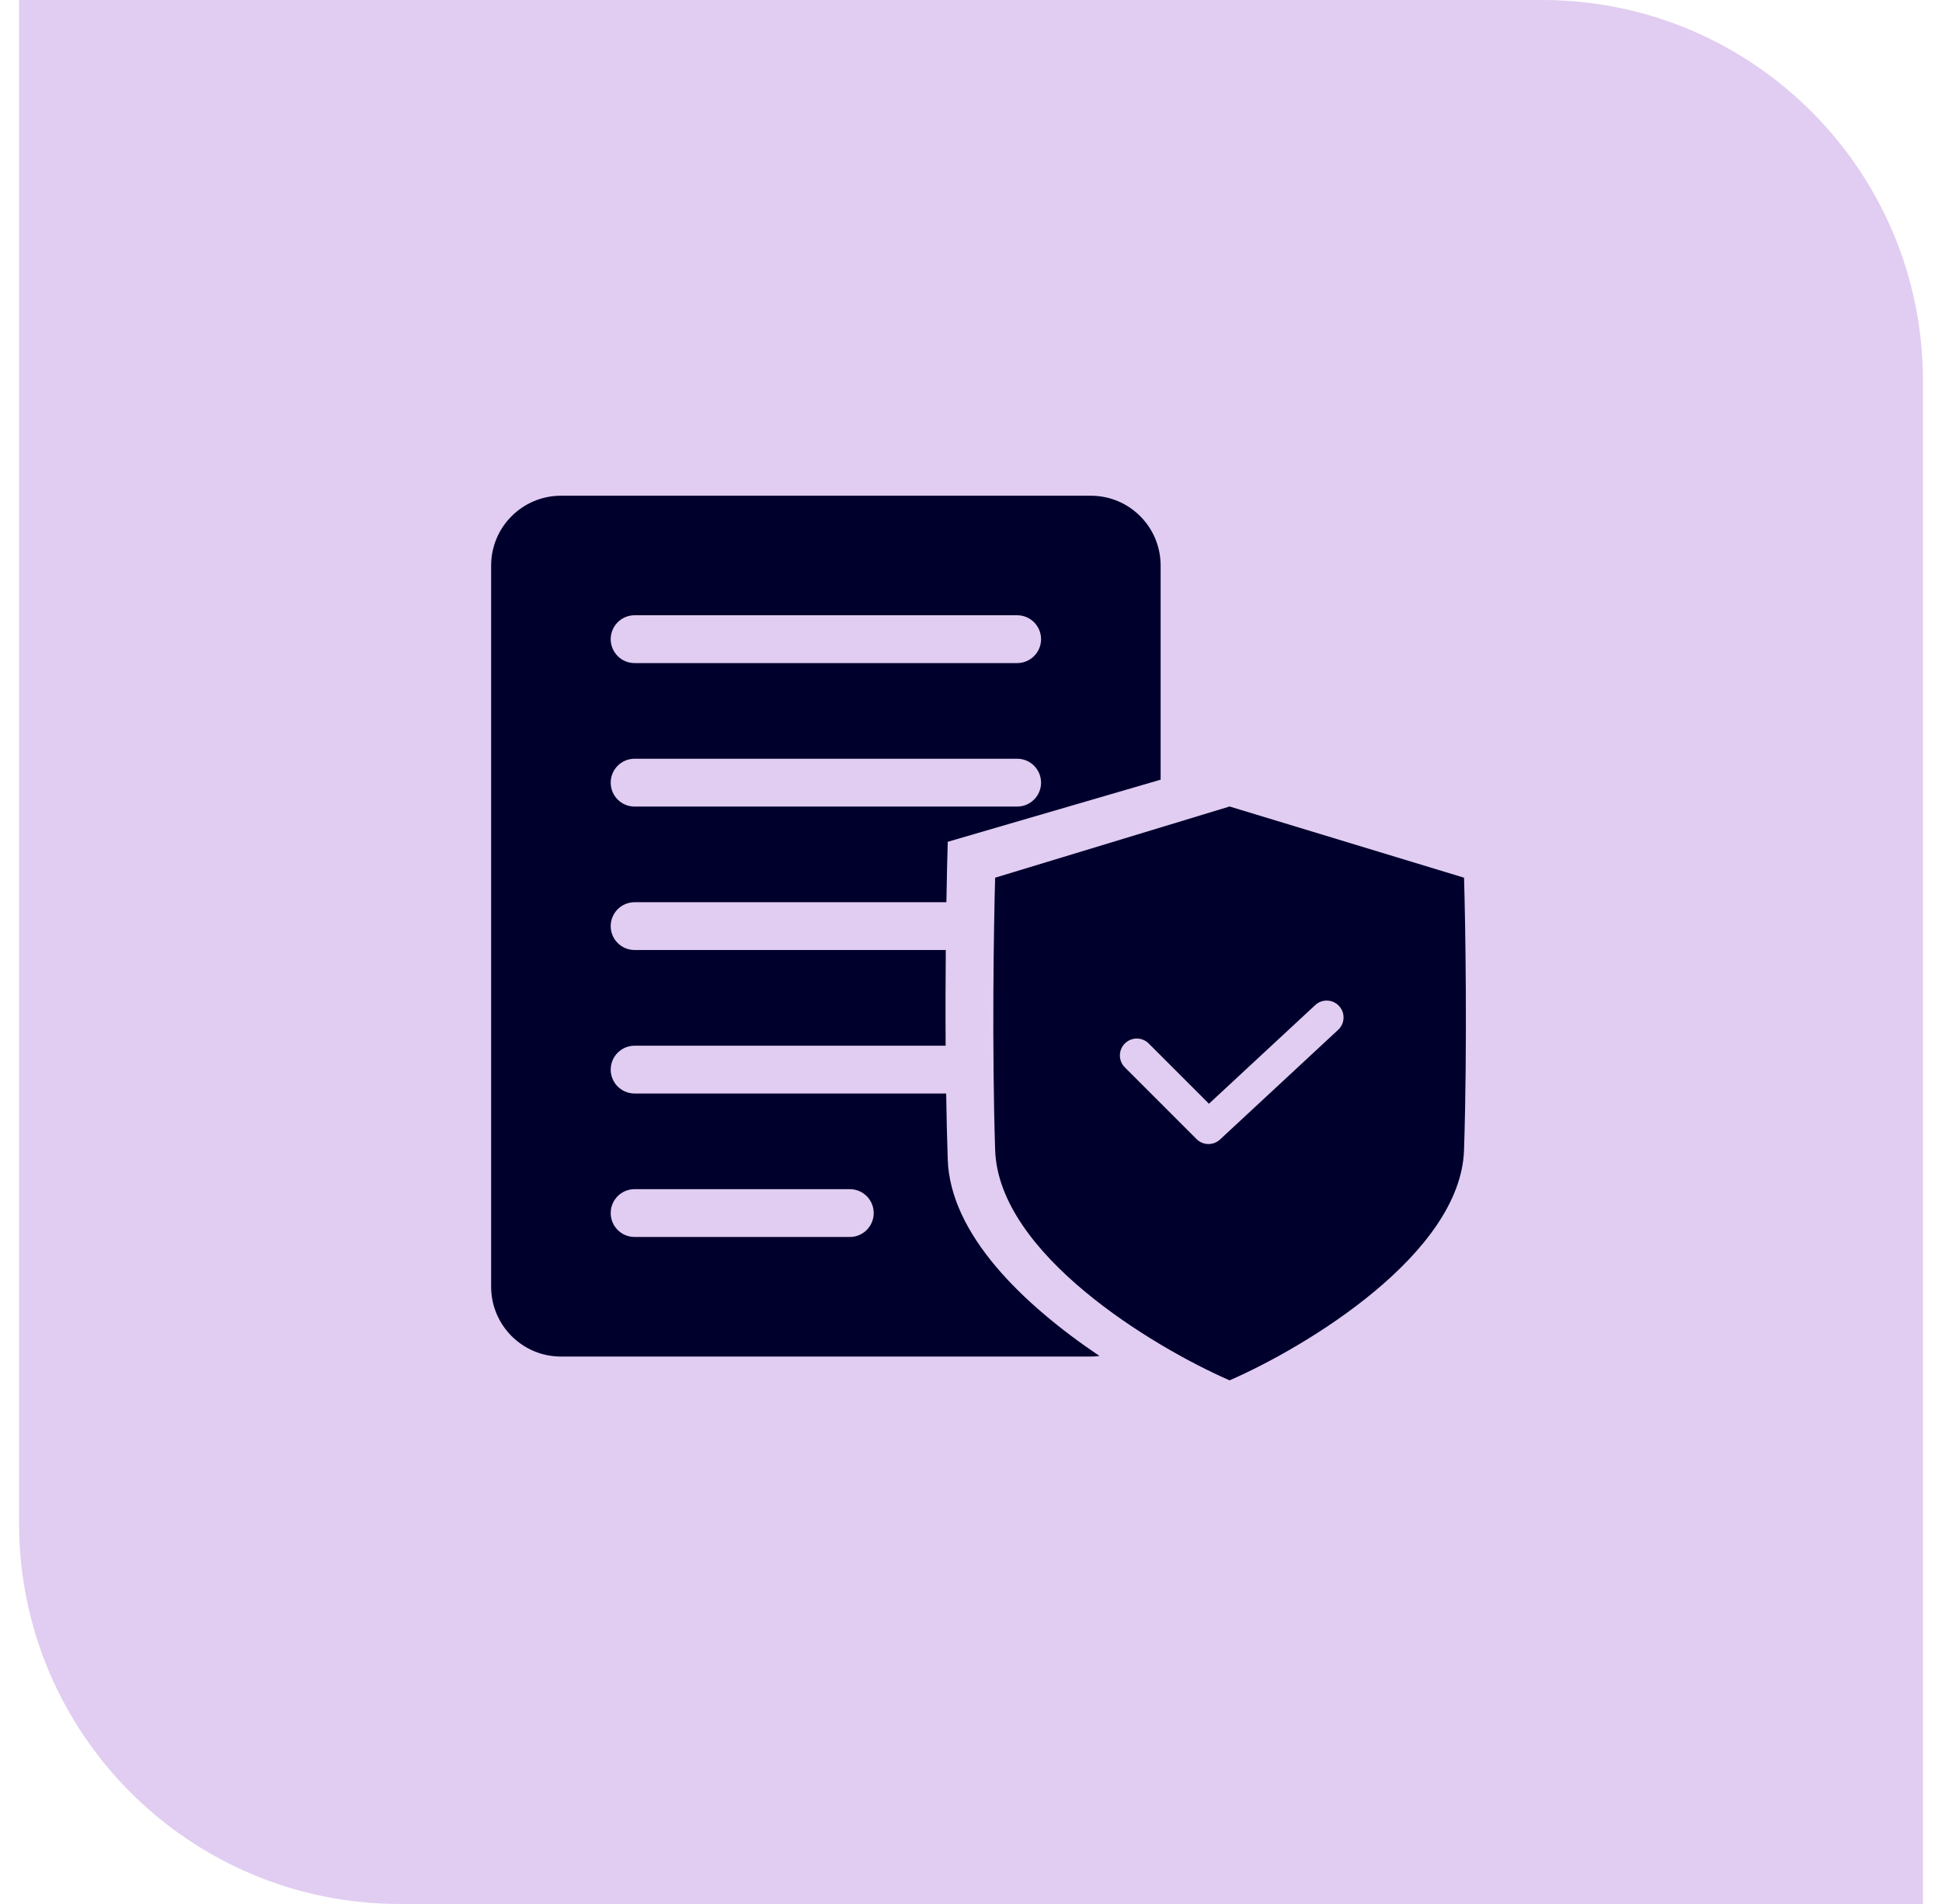 <svg width="51" height="50" viewBox="0 0 51 50" fill="none" xmlns="http://www.w3.org/2000/svg">
<path d="M0.5 0H40.5C46.023 0 50.5 4.477 50.5 10V50H10.5C4.977 50 0.5 45.523 0.5 40V0Z" fill="#E1CDF1"/>
<path d="M5.5 5H35.5C41.023 5 45.5 9.477 45.5 15V45H15.5C9.977 45 5.5 40.523 5.5 35V5Z" fill="#E1CDF1"/>
<path fill-rule="evenodd" clip-rule="evenodd" d="M32.291 36.249L32.291 36.249L32.291 36.249V36.249C30.276 35.369 26.223 32.927 26.134 30.199C26.047 27.471 26.098 24.295 26.134 23.049L32.291 21.179V21.179L32.291 21.179L32.291 21.179V21.179L38.448 23.049C38.485 24.295 38.536 27.471 38.448 30.199C38.36 32.927 34.307 35.369 32.291 36.249V36.249ZM35.142 27.044C35.321 26.878 35.332 26.597 35.165 26.418C34.998 26.238 34.718 26.228 34.539 26.395L31.749 28.985L30.167 27.403C29.994 27.23 29.713 27.23 29.54 27.403C29.367 27.576 29.367 27.857 29.54 28.03L31.424 29.914C31.593 30.082 31.864 30.087 32.039 29.925L35.142 27.044Z" fill="#00002D"/>
<path fill-rule="evenodd" clip-rule="evenodd" d="M12.898 14.852C12.898 13.839 13.72 13.018 14.732 13.018H28.647C29.66 13.018 30.48 13.839 30.48 14.852V20.475L24.889 22.106C24.878 22.493 24.864 23.04 24.854 23.693H16.665C16.319 23.693 16.038 23.974 16.038 24.321C16.038 24.667 16.319 24.948 16.665 24.948H24.838C24.831 25.725 24.828 26.581 24.834 27.461H16.665C16.319 27.461 16.038 27.742 16.038 28.089C16.038 28.435 16.319 28.716 16.665 28.716H24.848C24.857 29.3 24.87 29.882 24.889 30.448C24.955 32.412 26.855 34.249 28.875 35.609C28.8 35.619 28.724 35.624 28.647 35.624H14.732C13.72 35.624 12.898 34.803 12.898 33.79V14.852ZM16.038 16.785C16.038 16.439 16.319 16.157 16.665 16.157H26.712C27.059 16.157 27.34 16.439 27.34 16.785C27.34 17.132 27.059 17.413 26.712 17.413H16.665C16.319 17.413 16.038 17.132 16.038 16.785ZM16.038 20.553C16.038 20.206 16.319 19.925 16.665 19.925H26.712C27.059 19.925 27.34 20.206 27.34 20.553C27.34 20.9 27.059 21.181 26.712 21.181H16.665C16.319 21.181 16.038 20.9 16.038 20.553ZM16.665 31.228C16.319 31.228 16.038 31.509 16.038 31.856C16.038 32.203 16.319 32.484 16.665 32.484H22.317C22.664 32.484 22.945 32.203 22.945 31.856C22.945 31.509 22.664 31.228 22.317 31.228H16.665Z" fill="#00002D"/>
</svg>

